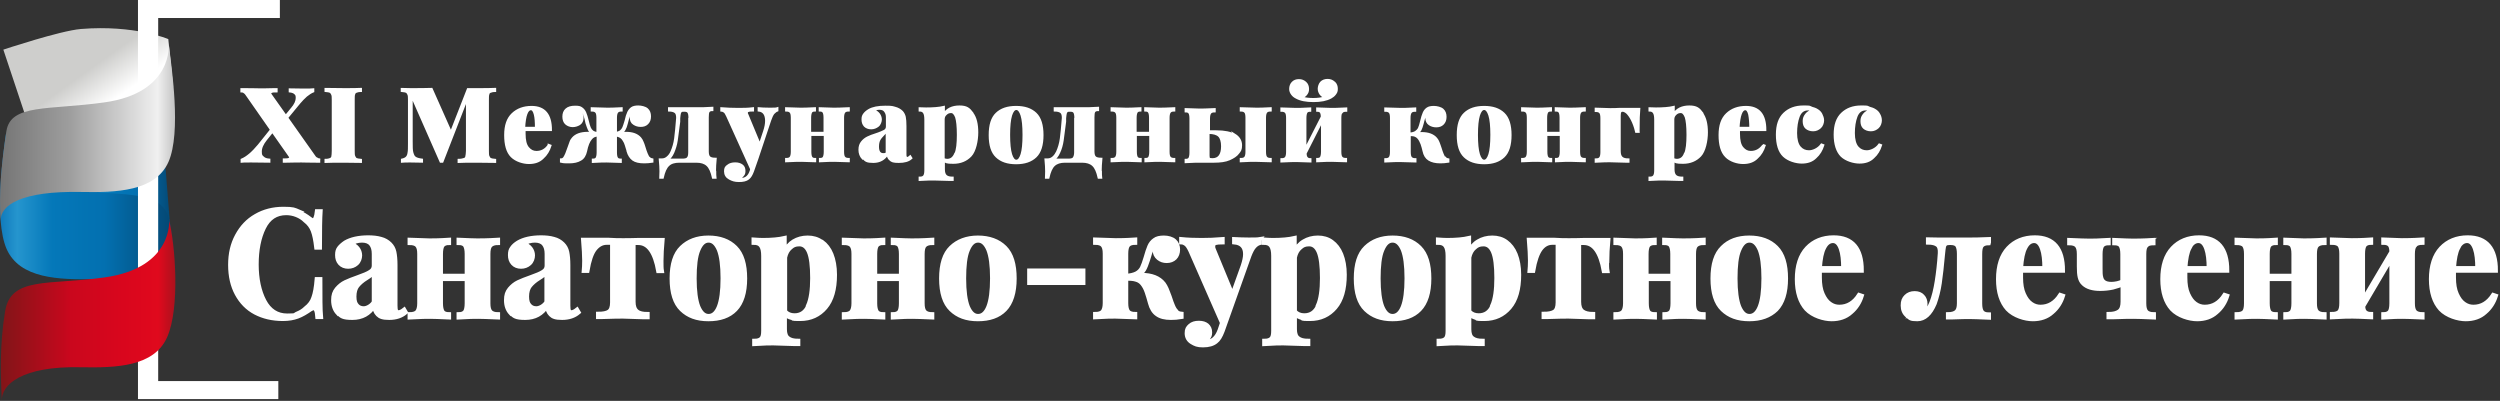<svg width="1185" height="190" viewBox="0 0 1185 190" fill="none" xmlns="http://www.w3.org/2000/svg">
<rect x="0" y="0" width="1185" height="190" fill="#333333" stroke="none"/>
<path d="M149.836 75.063C150.148 75.375 150.669 75.584 151.293 75.584V76.625C150.877 76.625 150.46 76.625 150.148 76.625C146.4 76.625 144.006 76.521 142.964 76.521C141.923 76.521 139.217 76.521 135.573 76.625C135.26 76.625 134.948 76.625 134.532 76.625V75.584C135.573 75.584 136.406 75.584 136.822 75.375C137.238 75.271 137.551 75.063 137.551 74.751C137.551 74.438 137.447 74.23 137.238 73.918L129.118 62.362L126.099 66.11C124.433 68.192 123.6 70.066 123.6 71.836C123.6 73.606 123.912 73.918 124.641 74.543C125.37 75.271 126.307 75.584 127.66 75.688V76.625C125.786 76.625 122.975 76.521 119.228 76.521C115.48 76.521 115.584 76.521 114.543 76.625V75.688C117.041 74.647 119.748 72.356 122.663 68.817L128.493 61.529L117.458 45.704C116.833 44.767 116.312 44.038 115.896 43.83C115.584 43.518 115.063 43.31 114.438 43.31V42.269C114.959 42.269 115.375 42.269 115.688 42.269C119.436 42.269 122.038 42.373 123.288 42.373C124.537 42.373 126.619 42.373 130.055 42.269C130.367 42.269 130.68 42.269 131.096 42.269V43.31C130.055 43.31 129.222 43.31 128.806 43.518C128.389 43.622 128.077 43.83 128.077 44.142C128.077 44.455 128.181 44.663 128.389 44.975L135.469 54.97L138.28 51.534C139.945 49.66 140.674 47.891 140.674 46.433C140.674 44.975 140.362 44.767 139.841 44.247C139.321 43.726 138.384 43.414 137.343 43.31V42.373C139.217 42.373 141.299 42.477 143.797 42.477C146.296 42.477 147.441 42.477 148.482 42.373V43.31C147.441 43.726 146.296 44.455 145.151 45.392C144.006 46.433 142.86 47.578 141.923 48.723L136.093 55.803L148.378 73.189C149.003 74.126 149.523 74.855 149.94 75.063H149.836Z" fill="white" stroke="white" stroke-miterlimit="10"/>
<path d="M171.074 43.101C170.033 43.101 169.304 43.309 168.784 43.518C168.367 43.726 167.951 44.038 167.847 44.663C167.639 45.183 167.639 46.12 167.639 47.37V71.523C167.639 72.772 167.639 73.605 167.951 74.23C168.263 74.855 168.471 75.167 168.888 75.375C169.304 75.583 170.033 75.688 171.074 75.792V76.728C169.2 76.728 166.493 76.624 162.954 76.624C159.414 76.624 156.186 76.624 154.312 76.728V75.792C155.354 75.792 156.082 75.583 156.603 75.375C157.019 75.167 157.436 74.855 157.54 74.23C157.644 73.605 157.748 72.772 157.748 71.523V47.37C157.748 46.12 157.748 45.288 157.436 44.663C157.123 44.038 156.915 43.726 156.499 43.518C156.082 43.309 155.354 43.205 154.312 43.101V42.164C156.186 42.164 159.102 42.268 162.954 42.268C166.806 42.268 169.2 42.268 171.074 42.164V43.101Z" fill="white" stroke="white" stroke-miterlimit="10"/>
<path d="M232.394 43.518C231.873 43.726 231.561 44.038 231.457 44.663C231.248 45.183 231.248 46.12 231.248 47.37V71.523C231.248 72.772 231.248 73.605 231.561 74.23C231.873 74.855 232.081 75.167 232.498 75.375C232.914 75.583 233.643 75.688 234.684 75.792V76.728C232.706 76.728 229.895 76.624 226.043 76.624C222.191 76.624 219.276 76.624 217.402 76.728V75.792C218.547 75.792 219.38 75.583 220.005 75.375C220.629 75.167 220.942 74.855 221.046 74.23C221.15 73.605 221.358 72.772 221.358 71.523V46.641L209.698 76.624H208.865L195.122 45.392V67.15C195.122 69.545 195.122 71.315 195.435 72.356C195.747 73.397 196.059 74.23 196.684 74.646C197.309 75.167 198.454 75.479 200.016 75.688V76.624C198.662 76.624 196.892 76.52 194.602 76.52C192.311 76.52 191.583 76.52 190.542 76.624V75.688C191.583 75.479 192.311 75.063 192.728 74.646C193.144 74.23 193.561 73.501 193.665 72.46C193.873 71.523 193.873 70.066 193.873 68.088V47.37C193.873 46.12 193.873 45.288 193.561 44.663C193.248 44.038 193.04 43.726 192.624 43.518C192.207 43.309 191.479 43.205 190.438 43.101V42.164C191.374 42.164 192.728 42.268 194.498 42.268C198.35 42.268 201.785 42.268 204.596 42.164L213.758 62.778L221.774 42.268H226.043C229.791 42.268 232.706 42.268 234.684 42.164V43.101C233.643 43.101 232.914 43.309 232.394 43.518Z" fill="white" stroke="white" stroke-miterlimit="10"/>
<path d="M260.086 68.712L260.919 69.025C260.19 71.315 259.045 73.293 257.275 74.855C255.61 76.521 253.423 77.249 250.716 77.249C248.01 77.249 244.574 76.208 242.492 74.126C240.41 72.044 239.473 68.608 239.473 64.027C239.473 59.447 240.618 56.219 242.908 54.033C245.199 51.847 248.218 50.701 251.966 50.701C258.108 50.701 261.127 54.345 261.127 61.633H248.634C248.634 62.049 248.634 62.57 248.634 63.403C248.634 66.526 249.155 68.712 250.3 70.066C251.445 71.419 252.695 72.044 254.256 72.044C256.651 72.044 258.629 71.003 260.086 68.817V68.712ZM248.426 60.592H254.048C254.048 57.989 253.944 55.907 253.527 54.241C253.111 52.575 252.486 51.742 251.653 51.742C249.884 51.742 248.738 54.658 248.426 60.592Z" fill="white" stroke="white" stroke-miterlimit="10"/>
<path d="M307.769 74.855C308.081 75.271 308.602 75.48 309.227 75.584V76.625C307.873 76.833 306.624 76.937 305.374 76.937C302.98 76.937 301.21 76.521 300.065 75.688C298.92 74.855 297.983 73.501 297.462 71.627C297.462 71.419 297.358 70.899 297.046 70.066C296.838 69.233 296.525 68.4 296.213 67.567C295.796 66.734 295.38 66.11 294.964 65.589C294.131 64.756 293.194 64.34 291.944 64.236V72.252C291.944 73.606 292.153 74.543 292.465 74.959C292.777 75.48 293.402 75.688 294.235 75.688V76.729C290.695 76.625 288.509 76.521 287.468 76.521C286.427 76.521 284.24 76.521 281.013 76.729V75.688C281.846 75.688 282.47 75.48 282.783 74.959C283.095 74.439 283.303 73.501 283.303 72.252V64.236C282.054 64.236 281.013 64.756 280.284 65.589C279.139 66.838 278.306 68.921 277.785 71.627C277.369 73.501 276.536 74.959 275.183 75.688C273.829 76.521 272.059 76.937 269.769 76.937C267.479 76.937 267.27 76.937 265.917 76.625V75.584C266.542 75.584 267.062 75.271 267.375 74.855C267.687 74.439 267.999 73.814 268.416 72.877C268.728 72.044 269.144 71.003 269.561 69.754C269.977 68.608 270.29 67.775 270.498 67.151C270.706 66.526 271.122 66.006 271.539 65.485C272.996 63.819 275.391 62.986 278.514 62.986C281.638 62.986 280.18 62.986 280.805 63.09C280.076 62.674 279.451 62.154 279.139 61.425C278.827 60.696 278.41 59.655 277.994 58.301L277.681 56.844C277.369 55.49 277.057 54.449 276.744 53.825C276.432 53.2 276.12 52.68 275.599 52.367C275.079 52.055 274.35 51.847 273.413 51.743C274.35 52.263 275.079 52.888 275.495 53.617C275.912 54.345 276.12 55.178 276.12 55.907C276.12 57.156 275.599 58.197 274.662 58.822C273.621 59.447 272.58 59.759 271.435 59.759C270.29 59.759 269.144 59.343 268.312 58.614C267.479 57.885 267.062 56.74 267.062 55.282C267.062 53.825 267.479 52.68 268.416 51.847C269.353 51.014 270.706 50.597 272.58 50.597C274.454 50.597 274.975 50.806 275.703 51.326C276.432 51.847 276.953 52.471 277.369 53.408C277.785 54.345 278.202 55.699 278.618 57.469C278.931 58.822 279.243 59.863 279.555 60.592C279.868 61.321 280.284 61.841 280.805 62.258C281.325 62.674 282.158 62.986 283.199 63.09V55.803C283.199 54.449 282.991 53.513 282.575 53.096C282.158 52.575 281.429 52.367 280.492 52.367V51.326C284.24 51.43 286.739 51.534 287.78 51.534C288.821 51.534 291.112 51.534 294.651 51.326V52.367C293.61 52.367 292.985 52.575 292.569 53.096C292.153 53.617 291.944 54.554 291.944 55.803V62.986C292.881 62.882 293.714 62.57 294.235 62.154C294.755 61.737 295.172 61.217 295.484 60.488C295.796 59.759 296.109 58.718 296.525 57.364C296.942 55.49 297.358 54.137 297.775 53.304C298.191 52.471 298.712 51.743 299.44 51.222C300.169 50.702 301.21 50.493 302.564 50.493C303.917 50.493 305.791 50.91 306.728 51.743C307.665 52.575 308.081 53.721 308.081 55.178C308.081 56.636 307.665 57.677 306.832 58.51C305.999 59.343 304.958 59.655 303.709 59.655C302.459 59.655 301.418 59.343 300.481 58.718C299.44 58.093 299.024 57.052 299.024 55.803C299.024 54.554 299.232 54.241 299.648 53.513C300.065 52.784 300.794 52.159 301.731 51.639C300.794 51.639 300.065 51.951 299.544 52.367C299.024 52.784 298.607 53.304 298.399 53.929C298.191 54.554 297.879 55.699 297.462 57.052L297.15 58.301C296.838 59.655 296.421 60.696 296.005 61.425C295.588 62.154 295.068 62.674 294.339 63.09C295.172 63.09 295.901 62.986 296.733 62.986C299.857 62.986 302.043 63.819 303.501 65.485C303.917 66.006 304.333 66.63 304.542 67.255C304.854 67.88 305.166 68.817 305.479 69.858C305.791 71.003 306.207 72.044 306.52 72.877C306.936 73.814 307.248 74.439 307.561 74.855H307.769Z" fill="white" stroke="white" stroke-miterlimit="10"/>
<path d="M339.001 81.205C339.001 82.455 339.001 83.496 339.105 84.225H337.96C337.335 81.414 336.503 79.436 335.253 78.29C334.004 77.145 332.338 76.624 330.048 76.624H322.031C319.741 76.624 317.971 77.145 316.826 78.29C315.577 79.436 314.744 81.414 314.119 84.225H312.974C312.974 83.496 313.078 82.455 313.078 81.205C313.078 79.956 312.974 77.666 312.766 75.583H313.703C314.744 75.583 315.577 75.271 316.409 74.542C317.242 73.814 317.867 72.981 318.283 71.94C319.116 70.066 319.741 67.983 320.053 65.589C320.366 63.194 320.678 59.967 320.99 55.907C320.99 54.657 320.782 53.72 320.157 53.2C319.533 52.679 318.492 52.367 317.138 52.367V51.326C317.867 51.326 318.908 51.326 320.262 51.326C321.615 51.326 321.407 51.326 321.719 51.326H324.842C326.092 51.326 327.445 51.326 329.007 51.326C330.256 51.326 331.089 51.326 331.505 51.326C332.338 51.326 334.42 51.326 337.648 51.118V52.159C336.815 52.159 336.19 52.367 335.878 52.888C335.566 53.304 335.462 54.241 335.462 55.594V71.835C335.462 73.189 335.774 74.126 336.294 74.542C336.815 75.063 337.856 75.271 339.209 75.271C339.001 77.457 338.897 79.331 338.897 80.893L339.001 81.205ZM326.82 55.907C326.82 54.553 326.612 53.616 326.3 53.2C325.988 52.679 325.363 52.471 324.53 52.471H324.114C323.489 52.471 323.072 52.471 322.76 52.783C322.552 52.992 322.344 53.304 322.24 53.72C322.135 54.137 322.031 54.866 321.927 56.011V57.677C321.407 61.32 321.094 64.236 320.782 66.422C320.47 68.608 319.845 70.482 319.116 72.252C318.388 73.918 317.451 75.063 316.409 75.688H323.489C324.634 75.688 325.571 75.479 325.988 74.959C326.508 74.438 326.716 73.501 326.716 72.252V56.115L326.82 55.907Z" fill="white" stroke="white" stroke-miterlimit="10"/>
<path d="M368.466 51.326V52.367C367.841 52.575 367.217 53.096 366.592 53.721C366.071 54.449 365.551 55.49 365.03 57.052L358.992 75.167L356.91 81.101C356.285 82.767 355.66 83.912 354.723 84.641C353.682 85.474 352.225 85.786 350.247 85.786C348.269 85.786 347.123 85.37 345.77 84.641C344.417 83.912 343.688 82.767 343.688 81.206C343.688 79.644 344.104 79.123 345.041 78.499C345.874 77.77 347.123 77.458 348.477 77.458C349.83 77.458 350.871 77.77 351.704 78.394C352.537 79.019 352.849 79.852 352.849 81.101C352.849 82.351 352.537 82.663 352.017 83.288C351.496 84.016 350.663 84.537 349.622 84.849C349.934 84.849 350.455 84.849 351.288 84.849C353.474 84.849 355.036 83.6 355.869 80.997L356.077 80.164L344.729 55.074C344.208 53.929 343.792 53.2 343.271 52.888C342.751 52.575 342.334 52.367 341.918 52.367V51.326C344.521 51.534 347.123 51.638 349.83 51.638C352.537 51.638 354.307 51.638 356.91 51.326V52.367C355.973 52.367 355.244 52.367 354.723 52.575C354.203 52.679 353.995 52.992 353.995 53.408C353.995 53.825 353.995 53.929 354.203 54.241L360.137 68.504L362.219 62.258C362.844 60.384 363.156 58.718 363.156 57.26C363.156 55.803 362.844 54.553 362.219 53.721C361.595 52.888 360.658 52.471 359.617 52.367V51.326C360.762 51.43 362.532 51.534 364.718 51.534C366.904 51.534 367.841 51.534 368.466 51.326Z" fill="white" stroke="white" stroke-miterlimit="10"/>
<path d="M400.219 53.096C399.802 53.617 399.594 54.553 399.594 55.803V71.94C399.594 73.293 399.802 74.23 400.219 74.647C400.635 75.167 401.364 75.375 402.301 75.375V76.416C398.761 76.312 396.575 76.208 395.534 76.208C394.493 76.208 392.098 76.208 388.663 76.416V75.375C389.496 75.375 390.12 75.167 390.433 74.647C390.745 74.126 390.953 73.189 390.953 71.94V63.923H384.082V71.94C384.082 73.293 384.29 74.23 384.602 74.647C384.915 75.167 385.539 75.375 386.372 75.375V76.416C383.145 76.312 380.959 76.208 379.918 76.208C378.876 76.208 376.378 76.208 372.63 76.416V75.375C373.671 75.375 374.296 75.167 374.712 74.647C375.129 74.126 375.337 73.189 375.337 71.94V55.803C375.337 54.449 375.129 53.512 374.712 53.096C374.296 52.575 373.567 52.367 372.63 52.367V51.326C376.17 51.43 378.356 51.534 379.397 51.534C380.438 51.534 382.833 51.534 386.268 51.326V52.367C385.435 52.367 384.811 52.575 384.498 53.096C384.186 53.617 383.978 54.553 383.978 55.803V62.986H390.849V55.803C390.849 54.449 390.641 53.512 390.329 53.096C390.016 52.575 389.392 52.367 388.559 52.367V51.326C391.786 51.43 393.972 51.534 395.013 51.534C396.055 51.534 398.553 51.534 402.301 51.326V52.367C401.26 52.367 400.635 52.575 400.219 53.096Z" fill="white" stroke="white" stroke-miterlimit="10"/>
<path d="M408.963 75.167C407.922 74.022 407.401 72.668 407.401 71.003C407.401 69.337 407.818 68.296 408.547 67.359C409.275 66.422 410.212 65.693 411.253 65.172C412.295 64.652 413.648 64.131 415.314 63.611C416.979 63.09 418.333 62.466 419.166 62.049C419.999 61.633 420.415 60.904 420.415 59.967V55.594C420.415 54.553 420.207 53.616 419.582 52.783C419.062 51.951 418.125 51.534 416.875 51.534C415.626 51.534 415.001 51.846 414.168 52.367C415.314 52.783 416.042 53.304 416.667 54.137C417.188 54.866 417.5 55.803 417.5 56.636C417.5 57.468 417.084 58.926 416.147 59.655C415.21 60.383 414.169 60.8 412.919 60.8C411.67 60.8 410.629 60.383 409.9 59.655C409.171 58.822 408.859 57.885 408.859 56.636C408.859 55.386 409.067 54.866 409.588 54.137C410.108 53.408 410.837 52.783 411.878 52.159C413.648 51.118 416.251 50.597 419.686 50.597C423.122 50.597 423.018 50.805 424.267 51.118C425.516 51.43 426.662 52.055 427.599 52.992C428.223 53.721 428.64 54.553 428.848 55.49C429.056 56.531 429.16 57.885 429.16 59.759V72.772C429.16 73.605 429.16 74.126 429.368 74.438C429.473 74.751 429.681 74.855 429.993 74.855C430.305 74.855 430.514 74.855 430.722 74.647C430.93 74.438 431.242 74.334 431.451 74.126L431.971 74.959C430.618 76.208 428.64 76.729 426.037 76.729C423.434 76.729 422.705 76.416 421.977 75.688C421.144 75.063 420.832 74.126 420.727 72.981C419.166 75.479 416.979 76.729 413.96 76.729C410.941 76.729 410.316 76.208 409.275 75.063L408.963 75.167ZM420.311 72.148V61.945C419.999 62.466 419.478 63.09 418.749 63.819C417.916 64.652 417.188 65.485 416.771 66.318C416.355 67.151 416.147 68.192 416.147 69.545C416.147 71.835 416.979 73.085 418.645 73.085C420.311 73.085 419.895 72.772 420.415 72.252L420.311 72.148Z" fill="white" stroke="white" stroke-miterlimit="10"/>
<path d="M460.914 53.721C462.476 55.803 463.204 58.822 463.204 62.778C463.204 66.734 462.163 71.627 460.081 73.814C457.999 76 455.292 77.145 451.856 77.145C448.421 77.145 448.525 76.833 447.38 76.208V80.269C447.38 81.726 447.692 82.767 448.421 83.392C449.15 84.017 450.191 84.225 451.544 84.225V85.266H450.087C446.235 85.162 443.736 85.058 442.591 85.058C441.446 85.058 439.363 85.058 435.928 85.266V84.225C436.969 84.225 437.593 84.017 438.01 83.496C438.426 82.975 438.635 82.038 438.635 80.789V56.636C438.635 55.178 438.426 54.033 438.01 53.408C437.593 52.68 436.865 52.367 435.928 52.367V51.326C436.969 51.326 437.906 51.43 438.947 51.43C442.278 51.43 445.193 51.222 447.38 50.702V54.137C448.837 51.743 451.336 50.493 454.772 50.493C458.207 50.493 459.352 51.534 460.914 53.617V53.721ZM452.898 72.877C453.73 71.003 454.043 67.984 454.043 63.923C454.043 59.863 453.73 57.156 453.21 55.49C452.585 53.929 451.856 53.096 450.815 53.096C449.774 53.096 449.046 53.408 448.317 54.137C447.588 54.762 447.276 55.595 447.276 56.636V75.376C447.692 75.584 448.317 75.792 448.941 75.792C450.711 75.792 451.961 74.855 452.793 72.877H452.898Z" fill="white" stroke="white" stroke-miterlimit="10"/>
<path d="M490.898 53.825C493.084 55.907 494.125 59.343 494.125 64.027C494.125 68.712 493.084 72.148 490.898 74.23C488.711 76.312 485.692 77.353 481.632 77.353C477.572 77.353 474.552 76.312 472.366 74.23C470.18 72.148 469.139 68.817 469.139 64.027C469.139 59.238 470.18 55.907 472.366 53.825C474.552 51.742 477.572 50.701 481.632 50.701C485.692 50.701 488.711 51.742 490.898 53.825ZM479.237 54.658C478.613 56.74 478.3 59.759 478.3 63.923C478.3 68.088 478.613 71.107 479.237 73.189C479.862 75.167 480.695 76.208 481.736 76.208C482.777 76.208 483.61 75.167 484.235 73.189C484.859 71.211 485.172 68.088 485.172 63.923C485.172 59.759 484.859 56.636 484.235 54.658C483.61 52.679 482.777 51.638 481.736 51.638C480.695 51.638 479.862 52.679 479.237 54.658Z" fill="white" stroke="white" stroke-miterlimit="10"/>
<path d="M521.819 81.205C521.819 82.455 521.819 83.496 521.923 84.225H520.778C520.153 81.414 519.32 79.436 518.071 78.29C516.821 77.145 515.156 76.624 512.865 76.624H504.849C502.558 76.624 500.893 77.145 499.643 78.29C498.394 79.436 497.561 81.414 496.936 84.225H495.791C495.791 83.496 495.895 82.455 495.895 81.205C495.895 79.956 495.791 77.666 495.583 75.583H496.52C497.561 75.583 498.394 75.271 499.227 74.542C500.06 73.814 500.58 72.981 501.101 71.94C501.934 70.066 502.558 67.983 502.871 65.589C503.183 63.194 503.495 59.967 503.808 55.907C503.808 54.657 503.599 53.72 502.975 53.2C502.35 52.679 501.309 52.367 499.956 52.367V51.326C500.684 51.326 501.725 51.326 503.079 51.326C504.432 51.326 504.224 51.326 504.536 51.326H507.66C508.909 51.326 510.262 51.326 511.824 51.326C513.073 51.326 513.906 51.326 514.323 51.326C515.156 51.326 517.238 51.326 520.465 51.118V52.159C519.632 52.159 519.008 52.367 518.695 52.888C518.383 53.304 518.279 54.241 518.279 55.594V71.835C518.279 73.189 518.591 74.126 519.112 74.542C519.632 75.063 520.673 75.271 522.027 75.271C521.819 77.457 521.714 79.331 521.714 80.893L521.819 81.205ZM509.742 55.907C509.742 54.553 509.534 53.616 509.221 53.2C508.909 52.679 508.284 52.471 507.452 52.471H507.035C506.41 52.471 505.994 52.471 505.682 52.783C505.473 52.992 505.265 53.304 505.161 53.72C505.057 54.137 504.953 54.866 504.849 56.011V57.677C504.328 61.32 504.016 64.236 503.704 66.422C503.391 68.608 502.871 70.482 502.038 72.252C501.309 73.918 500.372 75.063 499.331 75.688H506.41C507.66 75.688 508.493 75.479 508.909 74.959C509.325 74.438 509.638 73.501 509.638 72.252V56.115L509.742 55.907Z" fill="white" stroke="white" stroke-miterlimit="10"/>
<path d="M554.509 53.096C554.093 53.617 553.884 54.553 553.884 55.803V71.94C553.884 73.293 554.093 74.23 554.509 74.647C554.925 75.167 555.654 75.375 556.591 75.375V76.416C553.051 76.312 550.865 76.208 549.824 76.208C548.783 76.208 546.388 76.208 542.953 76.416V75.375C543.786 75.375 544.41 75.167 544.723 74.647C545.035 74.126 545.243 73.189 545.243 71.94V63.923H538.372V71.94C538.372 73.293 538.58 74.23 538.893 74.647C539.205 75.167 539.83 75.375 540.662 75.375V76.416C537.435 76.312 535.249 76.208 534.208 76.208C533.166 76.208 530.668 76.208 526.92 76.416V75.375C527.961 75.375 528.586 75.167 529.002 74.647C529.419 74.126 529.627 73.189 529.627 71.94V55.803C529.627 54.449 529.419 53.512 529.002 53.096C528.586 52.575 527.857 52.367 526.92 52.367V51.326C530.46 51.43 532.646 51.534 533.687 51.534C534.728 51.534 537.123 51.534 540.558 51.326V52.367C539.725 52.367 539.101 52.575 538.788 53.096C538.476 53.617 538.268 54.553 538.268 55.803V62.986H545.139V55.803C545.139 54.449 544.931 53.512 544.619 53.096C544.306 52.575 543.682 52.367 542.849 52.367V51.326C546.076 51.43 548.262 51.534 549.303 51.534C550.345 51.534 552.843 51.534 556.591 51.326V52.367C555.55 52.367 554.925 52.575 554.509 53.096Z" fill="white" stroke="white" stroke-miterlimit="10"/>
<path d="M585.221 63.819C587.199 65.069 588.24 66.734 588.24 68.817C588.24 70.899 587.824 71.419 586.887 72.564C586.054 73.71 584.597 74.647 582.723 75.48C580.849 76.312 578.35 76.625 575.435 76.625C572.52 76.625 573.873 76.625 572.52 76.625C570.958 76.625 569.709 76.625 568.668 76.625C567.627 76.625 565.44 76.625 562.005 76.833V75.792C562.838 75.792 563.462 75.584 563.775 75.063C564.087 74.543 564.295 73.606 564.295 72.356V56.219C564.295 54.866 564.087 53.929 563.775 53.512C563.462 52.992 562.838 52.784 562.005 52.784V51.742C565.232 51.847 567.419 51.951 568.46 51.951C569.501 51.951 571.895 51.951 575.747 51.742V52.784C574.706 52.784 574.082 52.992 573.665 53.512C573.249 54.033 573.041 54.97 573.041 56.219V62.258H576.476C580.432 62.258 583.451 62.882 585.43 64.132L585.221 63.819ZM579.287 69.337C579.287 67.047 578.767 65.381 577.83 64.444C576.893 63.507 575.227 62.986 572.936 62.986H572.832V73.71C572.832 74.543 572.936 74.959 573.145 75.167C573.353 75.375 573.873 75.48 574.706 75.48C577.725 75.48 579.287 73.397 579.287 69.337ZM600.213 53.096C599.797 53.617 599.588 54.553 599.588 55.803V71.94C599.588 73.293 599.797 74.23 600.213 74.647C600.63 75.167 601.358 75.375 602.295 75.375V76.416C598.547 76.312 596.049 76.208 595.008 76.208C593.967 76.208 591.572 76.208 588.136 76.416V75.375C589.178 75.375 589.802 75.167 590.219 74.647C590.635 74.126 590.843 73.189 590.843 71.94V55.803C590.843 54.449 590.635 53.512 590.219 53.096C589.802 52.575 589.073 52.367 588.136 52.367V51.326C591.884 51.43 594.383 51.534 595.528 51.534C596.673 51.534 598.86 51.534 602.295 51.326V52.367C601.254 52.367 600.63 52.575 600.213 53.096Z" fill="white" stroke="white" stroke-miterlimit="10"/>
<path d="M635.922 53.096C635.506 53.616 635.298 54.553 635.298 55.803V71.94C635.298 73.293 635.506 74.23 635.922 74.646C636.339 75.167 637.068 75.375 638.005 75.375V76.416C634.465 76.312 632.279 76.208 631.238 76.208C630.196 76.208 627.802 76.208 624.366 76.416V75.375C625.199 75.375 625.824 75.167 626.136 74.646C626.449 74.126 626.657 73.189 626.657 71.94V57.26L618.849 72.668C618.849 73.709 619.057 74.438 619.473 74.855C619.89 75.271 620.306 75.479 621.139 75.479V76.52C617.911 76.416 615.725 76.312 614.684 76.312C613.643 76.312 611.144 76.312 607.396 76.52V75.479C608.438 75.479 609.062 75.271 609.479 74.751C609.895 74.23 610.103 73.293 610.103 72.044V55.907C610.103 54.553 609.895 53.616 609.479 53.2C609.062 52.679 608.333 52.471 607.396 52.471V51.43C610.936 51.534 613.123 51.638 614.164 51.638C615.205 51.638 617.599 51.638 621.035 51.43V52.471C620.202 52.471 619.577 52.679 619.265 53.2C618.953 53.72 618.744 54.657 618.744 55.907V70.69L626.553 55.386C626.553 54.241 626.344 53.512 626.032 53.096C625.72 52.679 625.095 52.471 624.366 52.471V51.43C627.594 51.534 629.78 51.638 630.821 51.638C631.862 51.638 634.361 51.638 638.109 51.43V52.471C637.068 52.471 636.443 52.679 636.027 53.2L635.922 53.096ZM632.487 39.145C633.32 39.978 633.632 40.915 633.632 42.164C633.632 43.414 633.32 43.83 632.799 44.559C632.279 45.288 631.55 45.808 630.821 46.224C628.739 47.37 626.032 47.89 622.596 47.89C619.161 47.89 616.35 47.37 614.372 46.224C613.539 45.808 612.914 45.288 612.394 44.559C611.873 43.83 611.561 43.101 611.561 42.164C611.561 40.915 611.977 39.874 612.706 39.145C613.539 38.312 614.476 38 615.725 38C616.975 38 617.912 38.416 618.744 39.145C619.577 39.874 619.994 40.915 619.994 42.164C619.994 43.414 619.681 43.934 619.161 44.663C618.64 45.392 617.807 45.912 616.87 46.224C618.64 46.745 620.514 46.953 622.492 46.953C624.47 46.953 626.344 46.745 628.114 46.12C627.177 45.808 626.449 45.288 625.928 44.559C625.407 43.83 625.095 42.997 625.095 42.06C625.095 41.123 625.512 39.77 626.24 39.041C626.969 38.312 628.01 37.896 629.259 37.896C630.509 37.896 631.55 38.312 632.279 39.041L632.487 39.145Z" fill="white" stroke="white" stroke-miterlimit="10"/>
<path d="M685.063 74.855C685.375 75.271 685.895 75.48 686.52 75.584V76.625C685.271 76.833 683.917 76.937 682.772 76.937C680.482 76.937 678.712 76.521 677.358 75.688C676.005 74.855 675.172 73.501 674.756 71.523C674.547 70.482 674.235 69.441 673.819 68.192C673.402 67.047 672.882 66.11 672.257 65.381C671.424 64.444 670.383 64.027 668.926 64.027H668.197V72.044C668.197 73.397 668.405 74.334 668.821 74.751C669.238 75.271 669.967 75.48 670.904 75.48V76.521C667.156 76.416 664.761 76.312 663.616 76.312C662.471 76.312 660.18 76.312 656.641 76.521V75.48C657.682 75.48 658.306 75.271 658.723 74.751C659.139 74.23 659.347 73.293 659.347 72.044V55.907C659.347 54.553 659.139 53.617 658.723 53.2C658.306 52.679 657.578 52.471 656.641 52.471V51.43C660.389 51.534 662.887 51.638 663.928 51.638C664.969 51.638 667.26 51.638 670.799 51.43V52.471C669.758 52.471 669.134 52.679 668.717 53.2C668.301 53.721 668.093 54.658 668.093 55.907V63.299C669.342 63.299 670.279 62.986 671.008 62.57C671.632 62.154 672.153 61.633 672.569 60.904C672.882 60.175 673.298 59.03 673.61 57.573C674.027 55.803 674.443 54.449 674.86 53.512C675.276 52.575 675.797 51.951 676.526 51.43C677.254 50.91 678.295 50.701 679.649 50.701C681.002 50.701 682.876 51.118 683.813 51.951C684.75 52.784 685.167 53.929 685.167 55.386C685.167 56.844 684.75 57.885 683.917 58.718C683.084 59.551 682.043 59.863 680.794 59.863C679.545 59.863 678.504 59.551 677.567 58.926C676.63 58.301 676.109 57.26 676.109 56.011C676.109 54.762 676.317 54.449 676.838 53.721C677.254 52.992 677.983 52.367 679.024 51.847C678.087 51.847 677.254 52.159 676.734 52.575C676.213 52.992 675.797 53.512 675.589 54.137C675.38 54.762 675.068 55.907 674.652 57.26L674.339 58.51C674.027 59.863 673.61 60.8 673.298 61.529C672.882 62.258 672.361 62.778 671.528 63.195C672.361 63.195 673.09 63.09 673.819 63.09C676.942 63.09 679.337 63.923 680.794 65.693C681.21 66.214 681.627 66.838 681.835 67.463C682.043 68.088 682.46 69.025 682.772 70.066C683.084 71.211 683.501 72.252 683.813 73.085C684.23 74.022 684.542 74.647 684.854 75.063L685.063 74.855Z" fill="white" stroke="white" stroke-miterlimit="10"/>
<path d="M712.755 53.825C714.941 55.907 715.982 59.343 715.982 64.027C715.982 68.712 714.941 72.148 712.755 74.23C710.569 76.312 707.55 77.353 703.489 77.353C699.429 77.353 696.41 76.312 694.223 74.23C692.037 72.148 690.996 68.817 690.996 64.027C690.996 59.238 692.037 55.907 694.223 53.825C696.41 51.742 699.429 50.701 703.489 50.701C707.55 50.701 710.569 51.742 712.755 53.825ZM700.991 54.658C700.366 56.74 700.054 59.759 700.054 63.923C700.054 68.088 700.366 71.107 700.991 73.189C701.615 75.167 702.448 76.208 703.489 76.208C704.53 76.208 705.363 75.167 705.988 73.189C706.612 71.211 706.925 68.088 706.925 63.923C706.925 59.759 706.612 56.636 705.988 54.658C705.363 52.679 704.53 51.638 703.489 51.638C702.448 51.638 701.615 52.679 700.991 54.658Z" fill="white" stroke="white" stroke-miterlimit="10"/>
<path d="M749.091 53.096C748.675 53.617 748.466 54.553 748.466 55.803V71.94C748.466 73.293 748.675 74.23 749.091 74.647C749.507 75.167 750.236 75.375 751.173 75.375V76.416C747.633 76.312 745.447 76.208 744.406 76.208C743.365 76.208 740.97 76.208 737.535 76.416V75.375C738.368 75.375 738.992 75.167 739.305 74.647C739.617 74.126 739.825 73.189 739.825 71.94V63.923H732.954V71.94C732.954 73.293 733.162 74.23 733.475 74.647C733.787 75.167 734.412 75.375 735.244 75.375V76.416C732.017 76.312 729.831 76.208 728.79 76.208C727.749 76.208 725.25 76.208 721.502 76.416V75.375C722.543 75.375 723.168 75.167 723.584 74.647C724.001 74.126 724.209 73.189 724.209 71.94V55.803C724.209 54.449 724.001 53.512 723.584 53.096C723.168 52.575 722.439 52.367 721.502 52.367V51.326C725.042 51.43 727.228 51.534 728.269 51.534C729.31 51.534 731.705 51.534 735.14 51.326V52.367C734.307 52.367 733.683 52.575 733.37 53.096C733.058 53.617 732.85 54.553 732.85 55.803V62.986H739.721V55.803C739.721 54.449 739.513 53.512 739.201 53.096C738.888 52.575 738.264 52.367 737.431 52.367V51.326C740.658 51.43 742.844 51.534 743.886 51.534C744.927 51.534 747.425 51.534 751.173 51.326V52.367C750.132 52.367 749.507 52.575 749.091 53.096Z" fill="white" stroke="white" stroke-miterlimit="10"/>
<path d="M776.574 58.926C776.574 60.384 776.574 61.633 776.678 62.466H775.533C775.013 60.176 774.284 58.302 773.555 56.844C772.826 55.387 771.993 54.241 771.265 53.513C770.432 52.784 769.703 52.471 769.078 52.471C768.558 52.471 768.245 52.68 768.037 52.992C767.829 53.304 767.725 54.033 767.725 54.97V71.628C767.725 73.085 768.037 74.126 768.766 74.751C769.495 75.376 770.536 75.584 771.889 75.584V76.625H770.536C766.684 76.521 764.081 76.417 763.04 76.417C761.999 76.417 759.813 76.417 756.377 76.625V75.584C757.418 75.584 758.043 75.376 758.459 74.855C758.876 74.335 759.084 73.397 759.084 72.148V56.011C759.084 54.658 758.876 53.721 758.459 53.304C758.043 52.784 757.314 52.576 756.377 52.576V51.535C759.917 51.639 762.103 51.743 763.144 51.743C764.706 51.743 766.163 51.743 767.413 51.639H769.599H776.991C776.782 54.45 776.678 57.052 776.678 59.239L776.574 58.926Z" fill="white" stroke="white" stroke-miterlimit="10"/>
<path d="M806.764 53.721C808.326 55.803 809.054 58.822 809.054 62.778C809.054 66.734 808.013 71.627 805.931 73.814C803.849 76 801.142 77.145 797.706 77.145C794.271 77.145 794.375 76.833 793.23 76.208V80.269C793.23 81.726 793.542 82.767 794.271 83.392C795 84.017 796.041 84.225 797.394 84.225V85.266H796.041C792.189 85.162 789.586 85.058 788.545 85.058C787.504 85.058 785.317 85.058 781.882 85.266V84.225C782.923 84.225 783.548 84.017 783.964 83.496C784.38 82.975 784.589 82.038 784.589 80.789V56.636C784.589 55.178 784.38 54.033 783.964 53.408C783.548 52.68 782.819 52.367 781.882 52.367V51.326C782.923 51.326 783.86 51.43 784.901 51.43C788.233 51.43 791.148 51.222 793.334 50.702V54.137C794.791 51.743 797.29 50.493 800.726 50.493C804.161 50.493 805.306 51.534 806.868 53.617L806.764 53.721ZM798.748 72.877C799.58 71.003 799.893 67.984 799.893 63.923C799.893 59.863 799.58 57.156 799.06 55.49C798.435 53.929 797.706 53.096 796.665 53.096C795.624 53.096 794.896 53.408 794.167 54.137C793.438 54.866 793.126 55.595 793.126 56.636V75.376C793.542 75.584 794.167 75.792 794.791 75.792C796.561 75.792 797.915 74.855 798.643 72.877H798.748Z" fill="white" stroke="white" stroke-miterlimit="10"/>
<path d="M835.604 68.712L836.437 69.025C835.708 71.315 834.563 73.293 832.793 74.855C831.128 76.521 828.941 77.249 826.234 77.249C823.528 77.249 820.092 76.208 818.114 74.126C816.032 72.044 815.095 68.608 815.095 64.027C815.095 59.447 816.24 56.219 818.53 54.033C820.821 51.847 823.84 50.701 827.588 50.701C833.73 50.701 836.749 54.345 836.749 61.633H824.256C824.256 62.049 824.256 62.57 824.256 63.403C824.256 66.526 824.777 68.712 825.922 70.066C827.067 71.419 828.317 72.044 829.878 72.044C832.273 72.044 834.251 71.003 835.812 68.817L835.604 68.712ZM824.048 60.592H829.67C829.67 57.989 829.462 55.907 829.15 54.241C828.733 52.575 828.108 51.742 827.275 51.742C825.506 51.742 824.36 54.658 824.048 60.592Z" fill="white" stroke="white" stroke-miterlimit="10"/>
<path d="M858.508 51.014C859.653 51.326 860.59 51.639 861.215 52.055C862.152 52.575 862.88 53.304 863.297 54.137C863.713 54.97 864.13 56.011 864.13 57.052C864.13 58.093 863.713 59.551 862.776 60.384C861.839 61.217 860.798 61.737 859.445 61.737C858.091 61.737 856.946 61.321 856.113 60.592C855.28 59.863 854.968 58.718 854.968 57.364C854.968 56.011 855.384 55.178 856.113 54.241C856.842 53.304 857.779 52.784 858.924 52.471C858.404 52.055 857.779 51.847 856.946 51.847C854.864 51.847 853.406 52.992 852.573 55.178C851.741 57.364 851.324 60.071 851.324 63.09C851.324 66.11 851.949 68.4 853.094 69.754C854.239 71.107 855.697 71.732 857.467 71.732C859.236 71.732 861.839 70.691 863.401 68.504L864.234 68.817C863.505 71.107 862.36 73.085 860.59 74.647C858.924 76.312 856.738 77.041 854.031 77.041C851.324 77.041 847.68 76 845.494 73.918C843.308 71.836 842.267 68.4 842.267 63.819C842.267 59.239 843.412 56.011 845.702 53.825C847.993 51.639 851.012 50.493 854.76 50.493C858.508 50.493 857.362 50.597 858.404 50.91L858.508 51.014Z" fill="white" stroke="white" stroke-miterlimit="10"/>
<path d="M885.891 51.014C887.036 51.326 887.973 51.639 888.597 52.055C889.534 52.575 890.263 53.304 890.68 54.137C891.2 54.97 891.512 56.011 891.512 57.052C891.512 58.093 891.096 59.551 890.159 60.384C889.222 61.217 888.181 61.737 886.827 61.737C885.474 61.737 884.329 61.321 883.496 60.592C882.663 59.863 882.351 58.718 882.351 57.364C882.351 56.011 882.767 55.178 883.496 54.241C884.225 53.304 885.162 52.784 886.307 52.471C885.786 52.055 885.162 51.847 884.329 51.847C882.247 51.847 880.789 52.992 879.956 55.178C879.123 57.364 878.707 60.071 878.707 63.09C878.707 66.11 879.332 68.4 880.477 69.754C881.622 71.107 883.08 71.732 884.849 71.732C886.619 71.732 889.222 70.691 890.784 68.504L891.617 68.817C890.888 71.107 889.743 73.085 887.973 74.647C886.307 76.312 884.121 77.041 881.414 77.041C878.707 77.041 875.063 76 872.877 73.918C870.795 71.836 869.649 68.4 869.649 63.819C869.649 59.239 870.795 56.011 873.085 53.825C875.375 51.639 878.395 50.493 882.143 50.493C885.89 50.493 884.745 50.597 885.786 50.91L885.891 51.014Z" fill="white" stroke="white" stroke-miterlimit="10"/>
<path d="M141.195 100.361C143.173 101.194 145.151 102.34 147.025 103.797C147.545 104.214 147.962 104.422 148.378 104.422C149.315 104.422 149.94 102.964 150.252 100.153H151.918C151.71 103.381 151.606 109.107 151.606 117.331H149.94C149.523 113.792 149.003 111.189 148.274 109.315C147.545 107.441 146.4 105.879 144.63 104.526C143.485 103.381 142.132 102.548 140.57 101.923C139.008 101.298 137.343 100.986 135.677 100.986C130.888 100.986 127.348 103.277 125.058 107.961C122.767 112.646 121.622 118.477 121.622 125.348C121.622 132.219 122.871 138.049 125.266 142.63C127.66 147.211 131.304 149.605 136.093 149.605C140.882 149.605 139.321 149.293 140.882 148.668C142.444 148.044 143.797 147.211 144.943 146.066C146.712 144.712 147.962 143.046 148.586 141.068C149.315 139.09 149.836 136.175 150.148 132.323H151.814C151.814 140.86 151.814 146.794 152.126 150.23H150.46C150.356 148.772 150.148 147.627 149.836 147.003C149.523 146.378 149.211 146.066 148.691 146.066C148.17 146.066 147.858 146.274 147.233 146.586C145.151 148.044 143.069 149.293 141.091 150.022C139.112 150.75 136.822 151.167 134.115 151.167C129.118 151.167 124.745 150.126 120.997 148.148C117.249 146.17 114.334 143.15 112.252 139.298C110.17 135.446 109.129 130.866 109.129 125.556C109.129 120.246 110.17 115.77 112.356 111.709C114.543 107.649 117.458 104.526 121.31 102.34C125.058 100.153 129.43 99.008 134.323 99.008C139.217 99.008 139.529 99.424 141.507 100.257L141.195 100.361Z" fill="white" stroke="white" stroke-width="2" stroke-miterlimit="10"/>
<path d="M160.141 148.46C158.684 146.899 157.955 144.816 157.955 142.318C157.955 139.819 158.476 138.466 159.621 137.008C160.766 135.655 162.119 134.51 163.681 133.781C165.243 133.052 167.325 132.219 169.719 131.386C172.322 130.449 174.196 129.721 175.445 128.888C176.695 128.159 177.215 127.118 177.215 125.869V120.351C177.215 118.373 176.799 116.811 175.862 115.666C174.925 114.521 173.467 114 171.593 114C169.719 114 167.637 114.521 166.388 115.666C167.741 116.082 168.782 116.811 169.511 117.748C170.24 118.685 170.656 119.83 170.656 121.079C170.656 122.329 170.136 123.995 168.991 124.932C167.95 125.868 166.596 126.389 165.035 126.389C163.473 126.389 162.119 125.869 161.182 124.827C160.245 123.786 159.829 122.537 159.829 120.871C159.829 119.205 160.141 118.373 160.766 117.54C161.391 116.707 162.432 115.77 163.681 114.937C164.93 114.208 166.492 113.584 168.366 113.167C170.24 112.751 172.322 112.542 174.509 112.542C176.695 112.542 178.777 112.751 180.547 113.271C182.213 113.688 183.67 114.521 184.815 115.666C185.856 116.707 186.585 117.956 186.898 119.518C187.21 121.079 187.418 123.058 187.418 125.66V144.921C187.418 146.066 187.522 146.899 187.73 147.315C187.939 147.731 188.355 148.044 188.98 148.044C189.604 148.044 190.541 147.627 191.582 146.795L192.311 148.044C190.229 149.814 187.626 150.647 184.503 150.647C181.38 150.647 180.13 150.126 179.089 149.085C178.048 148.044 177.528 146.69 177.424 144.921C175.029 148.773 171.593 150.647 167.013 150.647C162.432 150.647 161.703 149.814 160.245 148.356L160.141 148.46ZM177.215 143.359V128.784C176.695 129.721 175.445 130.762 173.572 131.907C171.698 133.052 170.344 134.301 169.407 135.447C168.47 136.592 167.95 138.362 167.95 140.548C167.95 142.734 168.366 143.879 169.199 144.816C170.032 145.753 171.073 146.17 172.426 146.17C173.78 146.17 175.862 145.233 177.215 143.255V143.359Z" fill="white" stroke="white" stroke-width="2" stroke-miterlimit="10"/>
<path d="M232.498 116.29C231.769 117.019 231.457 118.372 231.457 120.351V143.775C231.457 145.753 231.769 147.003 232.498 147.835C233.227 148.564 234.372 148.981 236.038 148.981V150.438C231.353 150.23 228.229 150.126 226.668 150.126C225.106 150.126 222.191 150.126 217.402 150.438V148.981C218.859 148.981 219.797 148.564 220.421 147.835C220.942 147.107 221.254 145.753 221.254 143.775V132.219H208.969V143.775C208.969 145.753 209.281 147.003 209.802 147.835C210.323 148.564 211.364 148.981 212.821 148.981V150.438C208.449 150.23 205.533 150.126 203.972 150.126C202.41 150.126 199.287 150.126 194.186 150.438V148.981C195.851 148.981 197.101 148.564 197.725 147.835C198.35 147.107 198.766 145.753 198.766 143.775V120.351C198.766 118.372 198.454 117.123 197.725 116.29C197.101 115.561 195.851 115.145 194.186 115.145V113.688C199.079 113.896 202.202 114 203.555 114C204.909 114 208.24 114 212.821 113.688V115.145C211.364 115.145 210.427 115.561 209.802 116.29C209.281 117.019 208.969 118.372 208.969 120.351V130.761H221.254V120.351C221.254 118.372 220.942 117.123 220.421 116.29C219.901 115.561 218.859 115.145 217.402 115.145V113.688C221.983 113.896 224.898 114 226.251 114C227.605 114 231.144 114 236.038 113.688V115.145C234.372 115.145 233.227 115.561 232.498 116.29Z" fill="white" stroke="white" stroke-width="2" stroke-miterlimit="10"/>
<path d="M242.076 148.46C240.618 146.899 239.89 144.816 239.89 142.318C239.89 139.819 240.41 138.466 241.555 137.008C242.701 135.655 244.054 134.51 245.616 133.781C247.177 133.052 249.26 132.219 251.654 131.386C254.257 130.449 256.131 129.721 257.38 128.888C258.629 128.159 259.15 127.118 259.15 125.869V120.351C259.15 118.373 258.733 116.811 257.797 115.666C256.86 114.521 255.402 114 253.528 114C251.654 114 249.572 114.521 248.323 115.666C249.676 116.082 250.717 116.811 251.446 117.748C252.175 118.685 252.591 119.83 252.591 121.079C252.591 122.329 252.07 123.995 250.925 124.932C249.884 125.868 248.531 126.389 246.969 126.389C245.407 126.389 244.054 125.869 243.117 124.827C242.18 123.786 241.764 122.537 241.764 120.871C241.764 119.205 242.076 118.373 242.701 117.54C243.325 116.603 244.262 115.77 245.616 114.937C246.865 114.208 248.427 113.584 250.301 113.167C252.175 112.751 254.257 112.542 256.443 112.542C258.629 112.542 260.712 112.751 262.481 113.271C264.147 113.688 265.605 114.521 266.75 115.666C267.791 116.707 268.52 117.956 268.832 119.518C269.144 121.079 269.353 123.058 269.353 125.66V144.921C269.353 146.066 269.457 146.899 269.665 147.315C269.873 147.731 270.29 148.044 270.914 148.044C271.539 148.044 272.476 147.627 273.517 146.795L274.246 148.044C272.164 149.814 269.561 150.647 266.438 150.647C263.314 150.647 262.065 150.126 261.024 149.085C259.983 148.044 259.462 146.69 259.358 144.921C256.964 148.773 253.528 150.647 248.947 150.647C244.366 150.647 243.638 149.814 242.18 148.356L242.076 148.46ZM259.046 143.359V128.784C258.525 129.721 257.276 130.762 255.402 131.907C253.528 133.052 252.175 134.301 251.238 135.447C250.301 136.592 249.78 138.362 249.78 140.548C249.78 142.734 250.197 143.879 251.029 144.816C251.862 145.753 252.903 146.17 254.257 146.17C255.61 146.17 257.692 145.233 259.046 143.255V143.359Z" fill="white" stroke="white" stroke-width="2" stroke-miterlimit="10"/>
<path d="M313.495 123.682C313.495 125.66 313.495 127.222 313.703 128.471H312.037C310.475 119.622 307.352 115.145 302.563 115.145H300.273V143.046C300.273 145.233 300.793 146.69 301.938 147.627C303.084 148.564 304.749 148.877 306.936 148.877V150.334H304.958C299.856 150.126 296.629 150.022 295.275 150.022C293.922 150.022 290.591 150.022 285.385 150.23H283.511V148.772C285.801 148.772 287.571 148.46 288.612 147.731C289.654 147.003 290.174 145.545 290.174 143.359V115.041H287.571C285.385 115.041 283.511 116.082 281.949 118.06C280.388 120.038 279.243 123.474 278.41 128.367H276.744C276.848 127.222 276.952 125.66 276.952 123.578C276.952 121.496 276.744 117.435 276.432 113.688H288.3C291.111 113.896 293.401 113.896 295.171 113.896C296.941 113.896 299.232 113.896 302.147 113.792H306.519H314.015C313.703 117.435 313.495 120.767 313.495 123.682Z" fill="white" stroke="white" stroke-width="2" stroke-miterlimit="10"/>
<path d="M348.578 117.331C351.702 120.455 353.159 125.348 353.159 132.011C353.159 138.674 351.598 143.567 348.578 146.69C345.559 149.814 341.291 151.271 335.773 151.271C330.255 151.271 326.195 149.709 323.072 146.69C319.948 143.671 318.387 138.778 318.387 132.011C318.387 125.244 319.948 120.351 323.072 117.331C326.195 114.312 330.359 112.646 335.773 112.646C341.187 112.646 345.455 114.208 348.578 117.331ZM330.984 118.477C329.735 121.392 329.214 125.972 329.214 132.011C329.214 138.049 329.839 142.526 330.984 145.441C332.233 148.356 333.795 149.814 335.877 149.814C337.959 149.814 339.625 148.356 340.77 145.441C341.915 142.526 342.54 138.049 342.54 131.907C342.54 125.764 341.915 121.288 340.77 118.373C339.521 115.457 337.959 114 335.877 114C333.795 114 332.233 115.457 330.984 118.477Z" fill="white" stroke="white" stroke-width="2" stroke-miterlimit="10"/>
<path d="M389.598 114.625C391.472 115.978 393.033 117.956 394.074 120.559C395.116 123.162 395.74 126.389 395.74 130.241C395.74 137.008 394.283 142.214 391.264 145.753C388.244 149.293 384.288 151.167 379.291 151.167C374.294 151.167 376.584 150.959 375.231 150.646C373.877 150.334 372.94 149.709 372.003 148.981V156.06C372.003 158.142 372.524 159.6 373.565 160.329C374.606 161.162 376.168 161.578 378.354 161.578V163.035H376.48C371.275 162.827 367.943 162.723 366.485 162.723C365.028 162.723 362.113 162.723 357.532 163.035V161.578C359.094 161.578 360.135 161.266 360.864 160.537C361.592 159.808 361.801 158.559 361.801 156.789V121.288C361.801 119.101 361.488 117.54 360.759 116.499C360.031 115.457 358.885 115.041 357.22 115.041V113.583C358.781 113.688 360.239 113.792 361.592 113.792C365.757 113.792 369.192 113.479 371.899 112.855V119.414C372.94 117.227 374.294 115.562 376.168 114.416C378.042 113.271 380.332 112.646 382.831 112.646C385.329 112.646 387.516 113.271 389.39 114.625H389.598ZM383.039 144.92C384.392 141.901 385.017 137.529 385.017 131.803C385.017 126.077 384.496 121.912 383.455 119.414C382.414 116.915 380.853 115.77 378.874 115.77C376.896 115.77 375.855 116.29 374.606 117.436C373.357 118.477 372.524 120.038 372.107 122.016V147.627C373.253 148.877 374.71 149.501 376.584 149.501C379.603 149.501 381.79 148.044 383.143 145.025L383.039 144.92Z" fill="white" stroke="white" stroke-width="2" stroke-miterlimit="10"/>
<path d="M438.323 116.29C437.594 117.019 437.282 118.372 437.282 120.351V143.775C437.282 145.753 437.594 147.003 438.323 147.835C439.052 148.564 440.197 148.981 441.863 148.981V150.438C437.178 150.23 434.055 150.126 432.493 150.126C430.931 150.126 428.016 150.126 423.227 150.438V148.981C424.685 148.981 425.622 148.564 426.246 147.835C426.767 147.107 427.079 145.753 427.079 143.775V132.219H414.794V143.775C414.794 145.753 415.107 147.003 415.627 147.835C416.148 148.564 417.189 148.981 418.646 148.981V150.438C414.274 150.23 411.359 150.126 409.797 150.126C408.235 150.126 405.112 150.126 400.011 150.438V148.981C401.676 148.981 402.926 148.564 403.55 147.835C404.175 147.107 404.592 145.753 404.592 143.775V120.351C404.592 118.372 404.279 117.123 403.55 116.29C402.926 115.561 401.676 115.145 400.011 115.145V113.688C404.904 113.896 408.027 114 409.381 114C410.734 114 414.066 114 418.646 113.688V115.145C417.189 115.145 416.252 115.561 415.627 116.29C415.107 117.019 414.794 118.372 414.794 120.351V130.761H427.079V120.351C427.079 118.372 426.767 117.123 426.246 116.29C425.726 115.561 424.685 115.145 423.227 115.145V113.688C427.808 113.896 430.723 114 432.076 114C433.43 114 436.97 114 441.863 113.688V115.145C440.197 115.145 439.052 115.561 438.323 116.29Z" fill="white" stroke="white" stroke-width="2" stroke-miterlimit="10"/>
<path d="M476.322 117.331C479.445 120.455 480.902 125.348 480.902 132.011C480.902 138.674 479.341 143.567 476.322 146.69C473.302 149.814 469.034 151.271 463.516 151.271C457.998 151.271 453.938 149.709 450.815 146.69C447.692 143.671 446.13 138.778 446.13 132.011C446.13 125.244 447.692 120.351 450.815 117.331C453.938 114.312 458.207 112.646 463.516 112.646C468.826 112.646 473.198 114.208 476.322 117.331ZM458.727 118.477C457.478 121.392 456.957 125.972 456.957 132.011C456.957 138.049 457.582 142.526 458.727 145.441C459.976 148.356 461.538 149.814 463.62 149.814C465.702 149.814 467.368 148.356 468.513 145.441C469.659 142.526 470.283 138.049 470.283 131.907C470.283 125.764 469.659 121.288 468.513 118.373C467.264 115.457 465.702 114 463.62 114C461.538 114 459.976 115.457 458.727 118.477Z" fill="white" stroke="white" stroke-width="2" stroke-miterlimit="10"/>
<path d="M513.488 134.093H487.877V128.263H513.488V134.093Z" fill="white" stroke="white" stroke-width="2" stroke-miterlimit="10"/>
<path d="M557.528 147.731C558.048 148.252 558.881 148.668 560.026 148.772V150.23C558.257 150.542 556.591 150.646 555.029 150.646C552.218 150.646 550.032 150.126 548.47 148.981C546.909 147.94 545.763 146.066 545.139 143.671C544.618 141.693 544.098 140.027 543.577 138.466C543.057 136.904 542.328 135.551 541.495 134.509C540.766 133.573 539.725 132.844 538.476 132.531C537.226 132.115 535.665 132.011 533.791 132.115V143.671C533.791 145.649 534.103 146.899 534.728 147.731C535.352 148.46 536.498 148.877 538.059 148.877V150.334C533.166 150.126 529.939 150.022 528.585 150.022C527.232 150.022 524.004 150.022 519.111 150.334V148.877C520.777 148.877 522.026 148.46 522.651 147.731C523.276 147.003 523.692 145.649 523.692 143.671V120.246C523.692 118.268 523.38 117.019 522.651 116.186C522.026 115.457 520.777 115.041 519.111 115.041V113.583C524.213 113.792 527.44 113.896 528.898 113.896C530.355 113.896 533.583 113.896 538.059 113.583V115.041C536.498 115.041 535.352 115.457 534.728 116.186C534.103 116.915 533.791 118.268 533.791 120.246V130.762C535.873 130.657 537.435 130.241 538.684 129.616C539.829 128.992 540.662 128.159 541.287 127.014C541.807 125.868 542.432 124.307 543.057 122.12C543.681 119.83 544.306 118.06 544.826 116.811C545.347 115.562 546.18 114.52 547.221 113.792C548.262 112.959 549.824 112.646 551.698 112.646C553.572 112.646 555.55 113.167 556.695 114.208C557.84 115.249 558.361 116.603 558.361 118.268C558.361 119.934 557.84 121.288 556.903 122.225C555.966 123.162 554.613 123.682 553.051 123.682C551.489 123.682 550.24 123.266 549.095 122.329C547.95 121.392 547.325 120.142 547.325 118.373C547.325 116.603 547.533 116.915 547.846 116.186C548.158 115.457 548.887 114.937 549.72 114.416C548.678 114.416 547.846 114.833 547.325 115.353C546.805 115.874 546.284 116.603 545.972 117.436C545.659 118.268 545.139 119.726 544.618 121.6L544.098 123.266C543.473 125.244 542.848 126.805 542.224 127.846C541.599 128.888 540.558 129.825 539.205 130.345C539.621 130.345 540.246 130.345 541.078 130.345C545.868 130.345 549.407 131.699 551.594 134.509C552.114 135.238 552.53 135.967 552.947 136.904C553.363 137.841 553.78 139.09 554.404 140.652C555.029 142.63 555.55 143.983 555.862 144.712C556.383 146.066 557.007 147.003 557.528 147.523V147.731Z" fill="white" stroke="white" stroke-width="2" stroke-miterlimit="10"/>
<path d="M597.089 113.687V115.145C596.048 115.457 595.215 116.082 594.486 116.915C593.653 117.852 592.925 119.309 592.196 121.183L579.494 156.893C578.557 159.391 577.516 161.057 576.371 161.89C575.018 163.035 572.936 163.66 570.229 163.66C567.522 163.66 566.481 163.139 564.919 162.202C563.357 161.265 562.525 159.808 562.525 157.934C562.525 156.06 563.045 155.331 564.086 154.394C565.127 153.457 566.481 153.041 568.251 153.041C570.02 153.041 571.166 153.457 572.103 154.186C573.04 155.019 573.56 156.06 573.56 157.517C573.56 158.975 573.248 159.391 572.623 160.224C571.999 161.057 571.166 161.682 570.021 162.098C570.333 162.098 570.853 162.098 571.686 162.098C574.601 162.098 576.788 160.224 578.141 156.476L579.286 153.041L564.294 118.893C563.566 117.331 562.837 116.186 562.108 115.665C561.379 115.145 560.651 114.833 559.922 114.833V113.375C563.045 113.687 566.273 113.791 569.604 113.791C572.936 113.791 575.642 113.687 579.494 113.375V114.833C577.933 114.833 576.892 114.937 576.163 115.145C575.434 115.353 575.018 115.874 575.018 116.811C575.018 117.748 575.226 117.956 575.538 118.789L584.179 139.715L589.073 126.076C589.801 123.89 590.218 122.016 590.218 120.454C590.218 117.019 588.448 115.145 585.012 114.833V113.375C587.199 113.479 589.489 113.583 591.884 113.583C594.278 113.583 596.048 113.583 597.297 113.375L597.089 113.687Z" fill="white" stroke="white" stroke-width="2" stroke-miterlimit="10"/>
<path d="M631.235 114.625C633.109 115.978 634.67 117.956 635.712 120.559C636.753 123.162 637.377 126.389 637.377 130.241C637.377 137.008 635.92 142.214 632.901 145.753C629.882 149.293 625.925 151.167 620.928 151.167C615.931 151.167 618.117 150.959 616.972 150.646C615.723 150.23 614.681 149.709 613.745 148.981V156.06C613.745 158.142 614.265 159.6 615.306 160.329C616.347 161.162 617.909 161.578 620.095 161.578V163.035H618.221C613.016 162.827 609.684 162.723 608.227 162.723C606.769 162.723 603.854 162.723 599.273 163.035V161.578C600.835 161.578 601.876 161.266 602.605 160.537C603.334 159.808 603.542 158.559 603.542 156.789V121.288C603.542 119.101 603.229 117.54 602.501 116.499C601.772 115.457 600.627 115.041 598.961 115.041V113.583C600.523 113.688 601.98 113.792 603.334 113.792C607.498 113.792 610.934 113.479 613.64 112.855V119.414C614.682 117.227 616.035 115.562 618.013 114.416C619.887 113.271 622.177 112.646 624.676 112.646C627.175 112.646 629.361 113.271 631.235 114.625ZM624.676 144.92C626.029 141.901 626.654 137.529 626.654 131.803C626.654 126.077 626.134 121.912 625.092 119.414C624.051 116.915 622.49 115.77 620.512 115.77C618.534 115.77 617.492 116.29 616.243 117.436C614.994 118.477 614.161 120.038 613.745 122.016V147.627C614.89 148.877 616.347 149.501 618.221 149.501C621.24 149.501 623.427 148.044 624.78 145.025L624.676 144.92Z" fill="white" stroke="white" stroke-width="2" stroke-miterlimit="10"/>
<path d="M672.882 117.331C676.005 120.455 677.463 125.348 677.463 132.011C677.463 138.674 675.901 143.567 672.882 146.69C669.863 149.814 665.595 151.271 660.077 151.271C654.559 151.271 650.499 149.709 647.375 146.69C644.252 143.671 642.69 138.778 642.69 132.011C642.69 125.244 644.252 120.351 647.375 117.331C650.499 114.312 654.663 112.646 660.077 112.646C665.49 112.646 669.759 114.208 672.882 117.331ZM655.184 118.477C653.934 121.392 653.414 125.972 653.414 132.011C653.414 138.049 654.038 142.526 655.184 145.441C656.433 148.356 657.995 149.814 660.077 149.814C662.159 149.814 663.825 148.356 664.97 145.441C666.115 142.526 666.74 138.049 666.74 131.907C666.74 125.764 666.115 121.288 664.97 118.373C663.721 115.457 662.159 114 660.077 114C657.995 114 656.433 115.457 655.184 118.477Z" fill="white" stroke="white" stroke-width="2" stroke-miterlimit="10"/>
<path d="M713.9 114.625C715.774 115.978 717.336 117.956 718.377 120.559C719.418 123.162 720.042 126.389 720.042 130.241C720.042 137.008 718.585 142.214 715.566 145.753C712.546 149.293 708.59 151.167 703.593 151.167C698.596 151.167 700.782 150.959 699.637 150.646C698.388 150.23 697.347 149.709 696.41 148.981V156.06C696.41 158.142 696.93 159.6 697.971 160.329C699.012 161.162 700.574 161.578 702.76 161.578V163.035H700.886C695.681 162.827 692.349 162.723 690.892 162.723C689.434 162.723 686.519 162.723 681.938 163.035V161.578C683.5 161.578 684.541 161.266 685.27 160.537C685.999 159.808 686.207 158.559 686.207 156.789V121.288C686.207 119.101 685.894 117.54 685.166 116.499C684.437 115.457 683.292 115.041 681.626 115.041V113.583C683.188 113.688 684.645 113.792 685.999 113.792C690.163 113.792 693.599 113.479 696.305 112.855V119.414C697.346 117.227 698.7 115.562 700.678 114.416C702.552 113.271 704.842 112.646 707.341 112.646C709.84 112.646 712.026 113.271 713.9 114.625ZM707.341 144.92C708.694 141.901 709.319 137.529 709.319 131.803C709.319 126.077 708.799 121.912 707.757 119.414C706.716 116.915 705.155 115.77 703.177 115.77C701.199 115.77 700.157 116.29 698.908 117.436C697.659 118.477 696.826 120.038 696.41 122.016V147.627C697.555 148.877 699.012 149.501 700.886 149.501C703.905 149.501 706.092 148.044 707.445 145.025L707.341 144.92Z" fill="white" stroke="white" stroke-width="2" stroke-miterlimit="10"/>
<path d="M761.687 123.682C761.687 125.66 761.687 127.222 761.896 128.471H760.23C758.668 119.622 755.545 115.145 750.756 115.145H748.466V143.046C748.466 145.233 748.986 146.69 750.131 147.627C751.276 148.46 752.942 148.877 755.129 148.877V150.334H753.15C748.049 150.126 744.822 150.022 743.468 150.022C742.115 150.022 738.783 150.022 733.578 150.23H731.704V148.772C733.994 148.772 735.66 148.46 736.805 147.731C737.846 147.003 738.367 145.545 738.367 143.359V115.041H735.764C733.578 115.041 731.704 116.082 730.246 118.06C728.789 120.038 727.539 123.474 726.707 128.367H725.041C725.145 127.222 725.249 125.66 725.249 123.578C725.249 121.496 725.041 117.435 724.729 113.688H736.597C739.408 113.896 741.698 113.896 743.468 113.896C745.238 113.896 747.529 113.896 750.444 113.792H754.816H762.312C762 117.435 761.792 120.767 761.792 123.682H761.687Z" fill="white" stroke="white" stroke-width="2" stroke-miterlimit="10"/>
<path d="M803.955 116.29C803.227 117.019 802.914 118.372 802.914 120.351V143.775C802.914 145.753 803.227 147.003 803.955 147.835C804.684 148.564 805.829 148.981 807.495 148.981V150.438C802.81 150.23 799.687 150.126 798.125 150.126C796.563 150.126 793.648 150.126 788.963 150.438V148.981C790.421 148.981 791.358 148.564 791.983 147.835C792.503 147.107 792.816 145.753 792.816 143.775V132.219H780.531V143.775C780.531 145.753 780.843 147.003 781.364 147.835C781.884 148.564 782.925 148.981 784.383 148.981V150.438C780.01 150.23 777.095 150.126 775.533 150.126C773.972 150.126 770.848 150.126 765.747 150.438V148.981C767.413 148.981 768.662 148.564 769.287 147.835C769.911 147.107 770.328 145.753 770.328 143.775V120.351C770.328 118.372 770.016 117.123 769.287 116.29C768.662 115.561 767.413 115.145 765.747 115.145V113.688C770.64 113.896 773.764 114 775.117 114C776.47 114 779.802 114 784.279 113.688V115.145C782.821 115.145 781.884 115.561 781.259 116.29C780.739 117.019 780.426 118.372 780.426 120.351V130.761H792.711V120.351C792.711 118.372 792.399 117.123 791.879 116.29C791.358 115.561 790.317 115.145 788.859 115.145V113.688C793.44 113.896 796.355 114 797.709 114C799.062 114 802.602 114 807.495 113.688V115.145C805.829 115.145 804.684 115.561 803.955 116.29Z" fill="white" stroke="white" stroke-width="2" stroke-miterlimit="10"/>
<path d="M841.954 117.331C845.078 120.455 846.535 125.348 846.535 132.011C846.535 138.674 844.974 143.567 841.954 146.69C838.831 149.709 834.667 151.271 829.149 151.271C823.631 151.271 819.571 149.709 816.448 146.69C813.324 143.671 811.763 138.778 811.763 132.011C811.763 125.244 813.324 120.351 816.448 117.331C819.571 114.208 823.735 112.646 829.149 112.646C834.563 112.646 838.831 114.208 841.954 117.331ZM824.36 118.477C823.111 121.392 822.59 125.972 822.59 132.011C822.59 138.049 823.215 142.526 824.36 145.441C825.609 148.356 827.171 149.814 829.253 149.814C831.335 149.814 833.001 148.356 834.146 145.441C835.291 142.526 835.916 138.049 835.916 131.907C835.916 125.764 835.291 121.288 834.146 118.373C832.897 115.457 831.335 114 829.253 114C827.171 114 825.609 115.457 824.36 118.477Z" fill="white" stroke="white" stroke-width="2" stroke-miterlimit="10"/>
<path d="M881.203 139.819L882.453 140.236C881.516 143.255 879.85 145.962 877.351 148.044C874.957 150.23 871.833 151.271 868.19 151.271C864.546 151.271 859.236 149.71 856.217 146.482C853.302 143.255 851.74 138.57 851.74 132.323C851.74 126.077 853.302 121.079 856.529 117.644C859.653 114.312 863.921 112.542 869.127 112.542C877.976 112.542 882.453 117.748 882.453 128.263H862.568C862.568 128.992 862.568 130.137 862.568 131.595C862.568 134.718 862.984 137.321 863.921 139.403C864.858 141.485 865.899 142.942 867.357 143.984C868.814 145.025 870.272 145.441 871.833 145.441C875.685 145.441 878.809 143.567 881.203 139.819ZM864.65 117.332C863.505 119.414 862.88 122.641 862.568 127.118H873.707C873.707 123.37 873.395 120.247 872.562 117.852C871.729 115.458 870.48 114.208 868.814 114.208C867.148 114.208 865.691 115.249 864.65 117.332Z" fill="white" stroke="white" stroke-width="2" stroke-miterlimit="10"/>
<path d="M942.627 115.249C941.065 115.249 940.024 115.665 939.399 116.394C938.775 117.123 938.566 118.476 938.566 120.454V143.879C938.566 145.857 938.879 147.106 939.503 147.939C940.128 148.668 941.169 149.085 942.731 149.085V150.542C938.15 150.334 935.131 150.23 933.673 150.23C932.216 150.23 929.509 150.23 924.824 150.438C924.408 150.438 923.991 150.438 923.367 150.438V148.98C925.136 148.98 926.49 148.564 927.323 147.835C928.156 147.106 928.572 145.753 928.572 143.775V120.35C928.572 118.372 928.26 117.123 927.739 116.29C927.219 115.561 926.177 115.145 924.72 115.145H924.095C923.262 115.145 922.638 115.249 922.221 115.561C921.805 115.874 921.493 116.394 921.388 117.019C921.284 117.643 921.076 118.789 920.972 120.246C920.451 125.972 919.931 130.657 919.41 134.197C918.89 137.737 918.057 140.964 917.016 143.879C914.934 148.772 912.227 151.271 908.791 151.271C905.356 151.271 905.46 150.75 904.002 149.605C902.649 148.46 901.92 146.898 901.92 144.816C901.92 142.734 902.44 141.589 903.482 140.548C904.523 139.506 905.876 138.986 907.542 138.986C909.208 138.986 910.457 139.506 911.29 140.443C912.227 141.38 912.643 142.63 912.643 144.087C912.643 146.586 911.082 148.564 908.062 149.813C908.375 149.813 908.687 149.917 908.999 149.917C911.602 149.917 913.788 147.731 915.558 143.359C916.599 140.652 917.432 137.32 918.057 133.364C918.682 129.408 919.202 125.035 919.514 120.038C919.619 118.164 919.306 116.811 918.369 116.082C917.432 115.353 915.975 114.937 913.893 114.937V113.479C914.934 113.479 916.391 113.583 918.369 113.583H924.928C926.282 113.583 927.947 113.583 929.925 113.583H933.986C935.235 113.583 938.15 113.583 942.731 113.375V114.833L942.627 115.249Z" fill="white" stroke="white" stroke-width="2" stroke-miterlimit="10"/>
<path d="M976.568 139.819L977.818 140.236C976.881 143.255 975.215 145.962 972.716 148.044C970.322 150.23 967.199 151.271 963.555 151.271C959.911 151.271 954.601 149.71 951.582 146.482C948.667 143.255 947.105 138.57 947.105 132.323C947.105 126.077 948.667 121.079 951.894 117.644C955.018 114.312 959.286 112.542 964.492 112.542C973.341 112.542 977.818 117.748 977.818 128.263H957.933C957.933 128.992 957.933 130.137 957.933 131.595C957.933 134.718 958.349 137.321 959.286 139.403C960.223 141.485 961.264 142.942 962.722 143.984C964.179 145.025 965.637 145.441 967.199 145.441C971.051 145.441 974.174 143.567 976.568 139.819ZM960.015 117.332C958.87 119.414 958.245 122.641 957.933 127.118H969.073C969.073 123.37 968.76 120.247 967.927 117.852C967.094 115.458 965.845 114.208 964.179 114.208C962.514 114.208 961.056 115.249 960.015 117.332Z" fill="white" stroke="white" stroke-width="2" stroke-miterlimit="10"/>
<path d="M1017.38 116.29C1016.65 117.019 1016.34 118.373 1016.34 120.351V143.775C1016.34 145.753 1016.65 147.003 1017.38 147.836C1018.11 148.564 1019.25 148.981 1020.92 148.981V150.438C1016.23 150.23 1013.01 150.126 1011.24 150.126C1009.47 150.126 1006.86 150.126 1001.55 150.334H999.473V148.877C1001.66 148.877 1003.32 148.46 1004.47 147.627C1005.62 146.794 1006.14 145.233 1006.14 143.047V134.718C1004.99 135.238 1003.32 135.759 1001.45 136.279C999.473 136.696 997.494 136.904 995.516 136.904C991.872 136.904 989.27 136.071 987.604 134.51C986.667 133.677 986.147 132.636 985.834 131.386C985.522 130.137 985.418 128.471 985.418 126.285V120.455C985.418 118.477 985.105 117.227 984.377 116.394C983.752 115.666 982.503 115.249 980.837 115.249V113.792C985.522 114 988.749 114.104 990.311 114.104C991.872 114.104 994.684 114.104 999.473 113.792V115.249C998.015 115.249 997.078 115.666 996.453 116.394C995.933 117.123 995.621 118.477 995.621 120.455V127.014C995.621 128.992 995.62 130.449 995.933 131.49C996.141 132.531 996.662 133.26 997.39 133.781C998.119 134.301 999.264 134.614 1000.83 134.614C1002.39 134.614 1004.78 134.197 1006.03 133.364V120.455C1006.03 118.477 1005.72 117.227 1005.2 116.394C1004.68 115.666 1003.64 115.249 1002.18 115.249V113.792C1006.76 114 1009.68 114.104 1011.03 114.104C1012.38 114.104 1015.82 114.104 1020.71 113.792V115.249C1019.05 115.249 1017.9 115.666 1017.17 116.394L1017.38 116.29Z" fill="white" stroke="white" stroke-width="2" stroke-miterlimit="10"/>
<path d="M1054.44 139.819L1055.69 140.236C1054.75 143.255 1053.09 145.962 1050.59 148.044C1048.19 150.23 1045.07 151.271 1041.43 151.271C1037.78 151.271 1032.47 149.71 1029.46 146.482C1026.54 143.255 1024.98 138.57 1024.98 132.323C1024.98 126.077 1026.54 121.079 1029.77 117.644C1032.89 114.312 1037.16 112.542 1042.36 112.542C1051.21 112.542 1055.69 117.748 1055.69 128.263H1035.81C1035.81 128.992 1035.81 130.137 1035.81 131.595C1035.81 134.718 1036.22 137.321 1037.16 139.403C1038.1 141.485 1039.14 142.942 1040.59 143.984C1042.05 145.025 1043.51 145.441 1045.07 145.441C1048.92 145.441 1052.05 143.567 1054.44 139.819ZM1037.89 117.332C1036.74 119.414 1036.12 122.641 1035.81 127.118H1046.95C1046.95 123.37 1046.63 120.247 1045.8 117.852C1044.97 115.458 1043.72 114.208 1042.05 114.208C1040.39 114.208 1038.93 115.249 1037.78 117.332H1037.89Z" fill="white" stroke="white" stroke-width="2" stroke-miterlimit="10"/>
<path d="M1098.27 116.29C1097.54 117.019 1097.23 118.372 1097.23 120.351V143.775C1097.23 145.753 1097.54 147.003 1098.27 147.835C1099 148.564 1100.15 148.981 1101.81 148.981V150.438C1097.13 150.23 1094 150.126 1092.44 150.126C1090.88 150.126 1087.97 150.126 1083.28 150.438V148.981C1084.74 148.981 1085.68 148.564 1086.3 147.835C1086.82 147.107 1087.13 145.753 1087.13 143.775V132.219H1074.85V143.775C1074.85 145.753 1075.16 147.003 1075.68 147.835C1076.2 148.564 1077.24 148.981 1078.7 148.981V150.438C1074.33 150.23 1071.41 150.126 1069.96 150.126C1068.5 150.126 1065.27 150.126 1060.17 150.438V148.981C1061.83 148.981 1063.08 148.564 1063.71 147.835C1064.33 147.107 1064.65 145.753 1064.65 143.775V120.351C1064.65 118.372 1064.33 117.123 1063.71 116.29C1063.08 115.561 1061.83 115.145 1060.17 115.145V113.688C1065.06 113.896 1068.19 114 1069.54 114C1070.89 114 1074.22 114 1078.7 113.688V115.145C1077.24 115.145 1076.31 115.561 1075.68 116.29C1075.16 117.019 1074.85 118.372 1074.85 120.351V130.761H1087.13V120.351C1087.13 118.372 1086.82 117.123 1086.3 116.29C1085.78 115.561 1084.74 115.145 1083.28 115.145V113.688C1087.86 113.896 1090.78 114 1092.03 114C1093.28 114 1096.92 114 1101.81 113.688V115.145C1100.15 115.145 1099 115.561 1098.27 116.29Z" fill="white" stroke="white" stroke-width="2" stroke-miterlimit="10"/>
<path d="M1144.7 116.29C1143.98 117.019 1143.66 118.373 1143.66 120.351V143.775C1143.66 145.753 1143.98 147.003 1144.7 147.836C1145.43 148.564 1146.58 148.981 1148.24 148.981V150.438C1143.56 150.23 1140.44 150.126 1138.87 150.126C1137.31 150.126 1134.4 150.126 1129.71 150.438V148.981C1131.17 148.981 1132.11 148.564 1132.73 147.836C1133.25 147.107 1133.56 145.753 1133.56 143.775V122.329L1120.13 145.129C1120.13 146.586 1120.55 147.523 1121.18 148.044C1121.8 148.564 1122.63 148.877 1123.88 148.877V150.334C1119.51 150.126 1116.59 150.022 1115.14 150.022C1113.68 150.022 1110.45 150.022 1105.35 150.334V148.877C1107.02 148.877 1108.27 148.46 1108.89 147.731C1109.51 147.003 1109.83 145.649 1109.83 143.671V120.246C1109.83 118.268 1109.51 117.019 1108.89 116.186C1108.27 115.457 1107.02 115.041 1105.35 115.041V113.583C1110.24 113.792 1113.37 113.896 1114.72 113.896C1116.07 113.896 1119.41 113.896 1123.88 113.583V115.041C1122.42 115.041 1121.49 115.457 1120.86 116.186C1120.34 116.915 1120.03 118.268 1120.03 120.246V142.318L1133.56 119.414C1133.56 117.748 1133.25 116.603 1132.63 115.978C1132 115.353 1131.07 115.041 1129.71 115.041V113.583C1134.29 113.792 1137.21 113.896 1138.46 113.896C1139.71 113.896 1143.35 113.896 1148.24 113.583V115.041C1146.58 115.041 1145.43 115.457 1144.7 116.186V116.29Z" fill="white" stroke="white" stroke-width="2" stroke-miterlimit="10"/>
<path d="M1181.77 139.819L1183.02 140.236C1182.08 143.255 1180.41 145.962 1177.92 148.044C1175.52 150.23 1172.4 151.271 1168.75 151.271C1165.11 151.271 1159.8 149.71 1156.78 146.482C1153.87 143.255 1152.3 138.57 1152.3 132.323C1152.3 126.077 1153.87 121.079 1157.09 117.644C1160.22 114.312 1164.49 112.542 1169.69 112.542C1178.54 112.542 1183.02 117.748 1183.02 128.263H1163.13C1163.13 128.992 1163.13 130.137 1163.13 131.595C1163.13 134.718 1163.55 137.321 1164.49 139.403C1165.42 141.485 1166.46 142.942 1167.92 143.984C1169.38 145.025 1170.84 145.441 1172.4 145.441C1176.25 145.441 1179.37 143.567 1181.77 139.819ZM1165.21 117.332C1164.07 119.414 1163.44 122.641 1163.13 127.118H1174.27C1174.27 123.37 1173.96 120.247 1173.13 117.852C1172.29 115.458 1171.04 114.208 1169.38 114.208C1167.71 114.208 1166.26 115.249 1165.11 117.332H1165.21Z" fill="white" stroke="white" stroke-width="2" stroke-miterlimit="10"/>
<path d="M82.165 126.077L44.686 127.951L40.313 73.085L77.793 71.315L82.165 126.077Z" fill="url(#paint0_linear_28_258)"/>
<path d="M82.06 41.019L16.054 66.943L1.583 23.529C1.583 23.529 28.443 14.575 38.334 13.743C63.84 11.661 79.769 18.532 79.769 18.532L82.06 41.019Z" fill="url(#paint1_linear_28_258)"/>
<path d="M3.041 61.841C3.041 61.841 0.542 85.162 33.441 89.742C59.989 93.49 77.896 89.222 80.602 105.775C83.309 122.224 82.997 136.904 82.06 148.252C82.372 140.548 72.482 131.698 44.789 132.323C27.923 132.635 9.392 132.115 3.145 118.06C-2.998 104.005 1.479 72.356 3.041 61.945V61.841Z" fill="url(#paint2_linear_28_258)"/>
<path d="M131.927 189.167H65.401V0H132.656V8.537H74.979V180.63H131.927V189.167Z" fill="white"/>
<path d="M80.186 103.797C80.186 103.797 82.581 126.909 49.578 131.49C23.03 135.238 5.123 130.97 2.417 147.523C-0.29 163.972 0.334 178.235 0.855 190C0.543 182.296 10.433 173.446 38.23 174.071C55.096 174.383 73.003 173.863 79.249 159.808C85.392 145.753 83.101 116.29 80.082 103.901L80.186 103.797Z" fill="url(#paint3_linear_28_258)"/>
<path d="M79.978 20.614C79.978 20.614 82.476 43.934 49.578 48.515C23.03 52.263 5.019 49.14 3.041 62.154C0.542 78.707 -0.603 91.721 0.334 104.734C0.022 97.03 10.537 90.471 38.23 90.992C55.096 91.304 73.627 90.784 79.874 76.729C86.016 62.674 81.331 32.17 79.978 20.614Z" fill="url(#paint4_linear_28_258)"/>
<defs>
<linearGradient id="paint0_linear_28_258" x1="40.313" y1="99.633" x2="82.165" y2="99.633" gradientUnits="userSpaceOnUse">
<stop stop-color="#107ABB"/>
<stop offset="0.1" stop-color="#2595CE"/>
<stop offset="0.3" stop-color="#0478B9"/>
<stop offset="0.6" stop-color="#0370B0"/>
<stop offset="1" stop-color="#044671"/>
</linearGradient>
<linearGradient id="paint1_linear_28_258" x1="63.112" y1="63.923" x2="41.353" y2="33.628" gradientUnits="userSpaceOnUse">
<stop offset="0.5" stop-color="white"/>
<stop offset="1" stop-color="#CECECC"/>
</linearGradient>
<linearGradient id="paint2_linear_28_258" x1="-0.082" y1="105.046" x2="82.685" y2="105.046" gradientUnits="userSpaceOnUse">
<stop stop-color="#107ABB"/>
<stop offset="0.1" stop-color="#2595CE"/>
<stop offset="0.3" stop-color="#0478B9"/>
<stop offset="0.6" stop-color="#0370B0"/>
<stop offset="1" stop-color="#044671"/>
</linearGradient>
<linearGradient id="paint3_linear_28_258" x1="0.438" y1="146.794" x2="83.206" y2="146.794" gradientUnits="userSpaceOnUse">
<stop stop-color="#811518"/>
<stop offset="0.4" stop-color="#CA071D"/>
<stop offset="0.7" stop-color="#D9061D"/>
<stop offset="0.9" stop-color="#E0091D"/>
<stop offset="1" stop-color="#AB121D"/>
</linearGradient>
<linearGradient id="paint4_linear_28_258" x1="0.022" y1="62.674" x2="82.997" y2="62.674" gradientUnits="userSpaceOnUse">
<stop stop-color="#757575"/>
<stop offset="0.4" stop-color="#9E9E9E"/>
<stop offset="0.9" stop-color="#F0F0F0"/>
<stop offset="1" stop-color="#C4C4C4"/>
</linearGradient>
</defs>
</svg>
